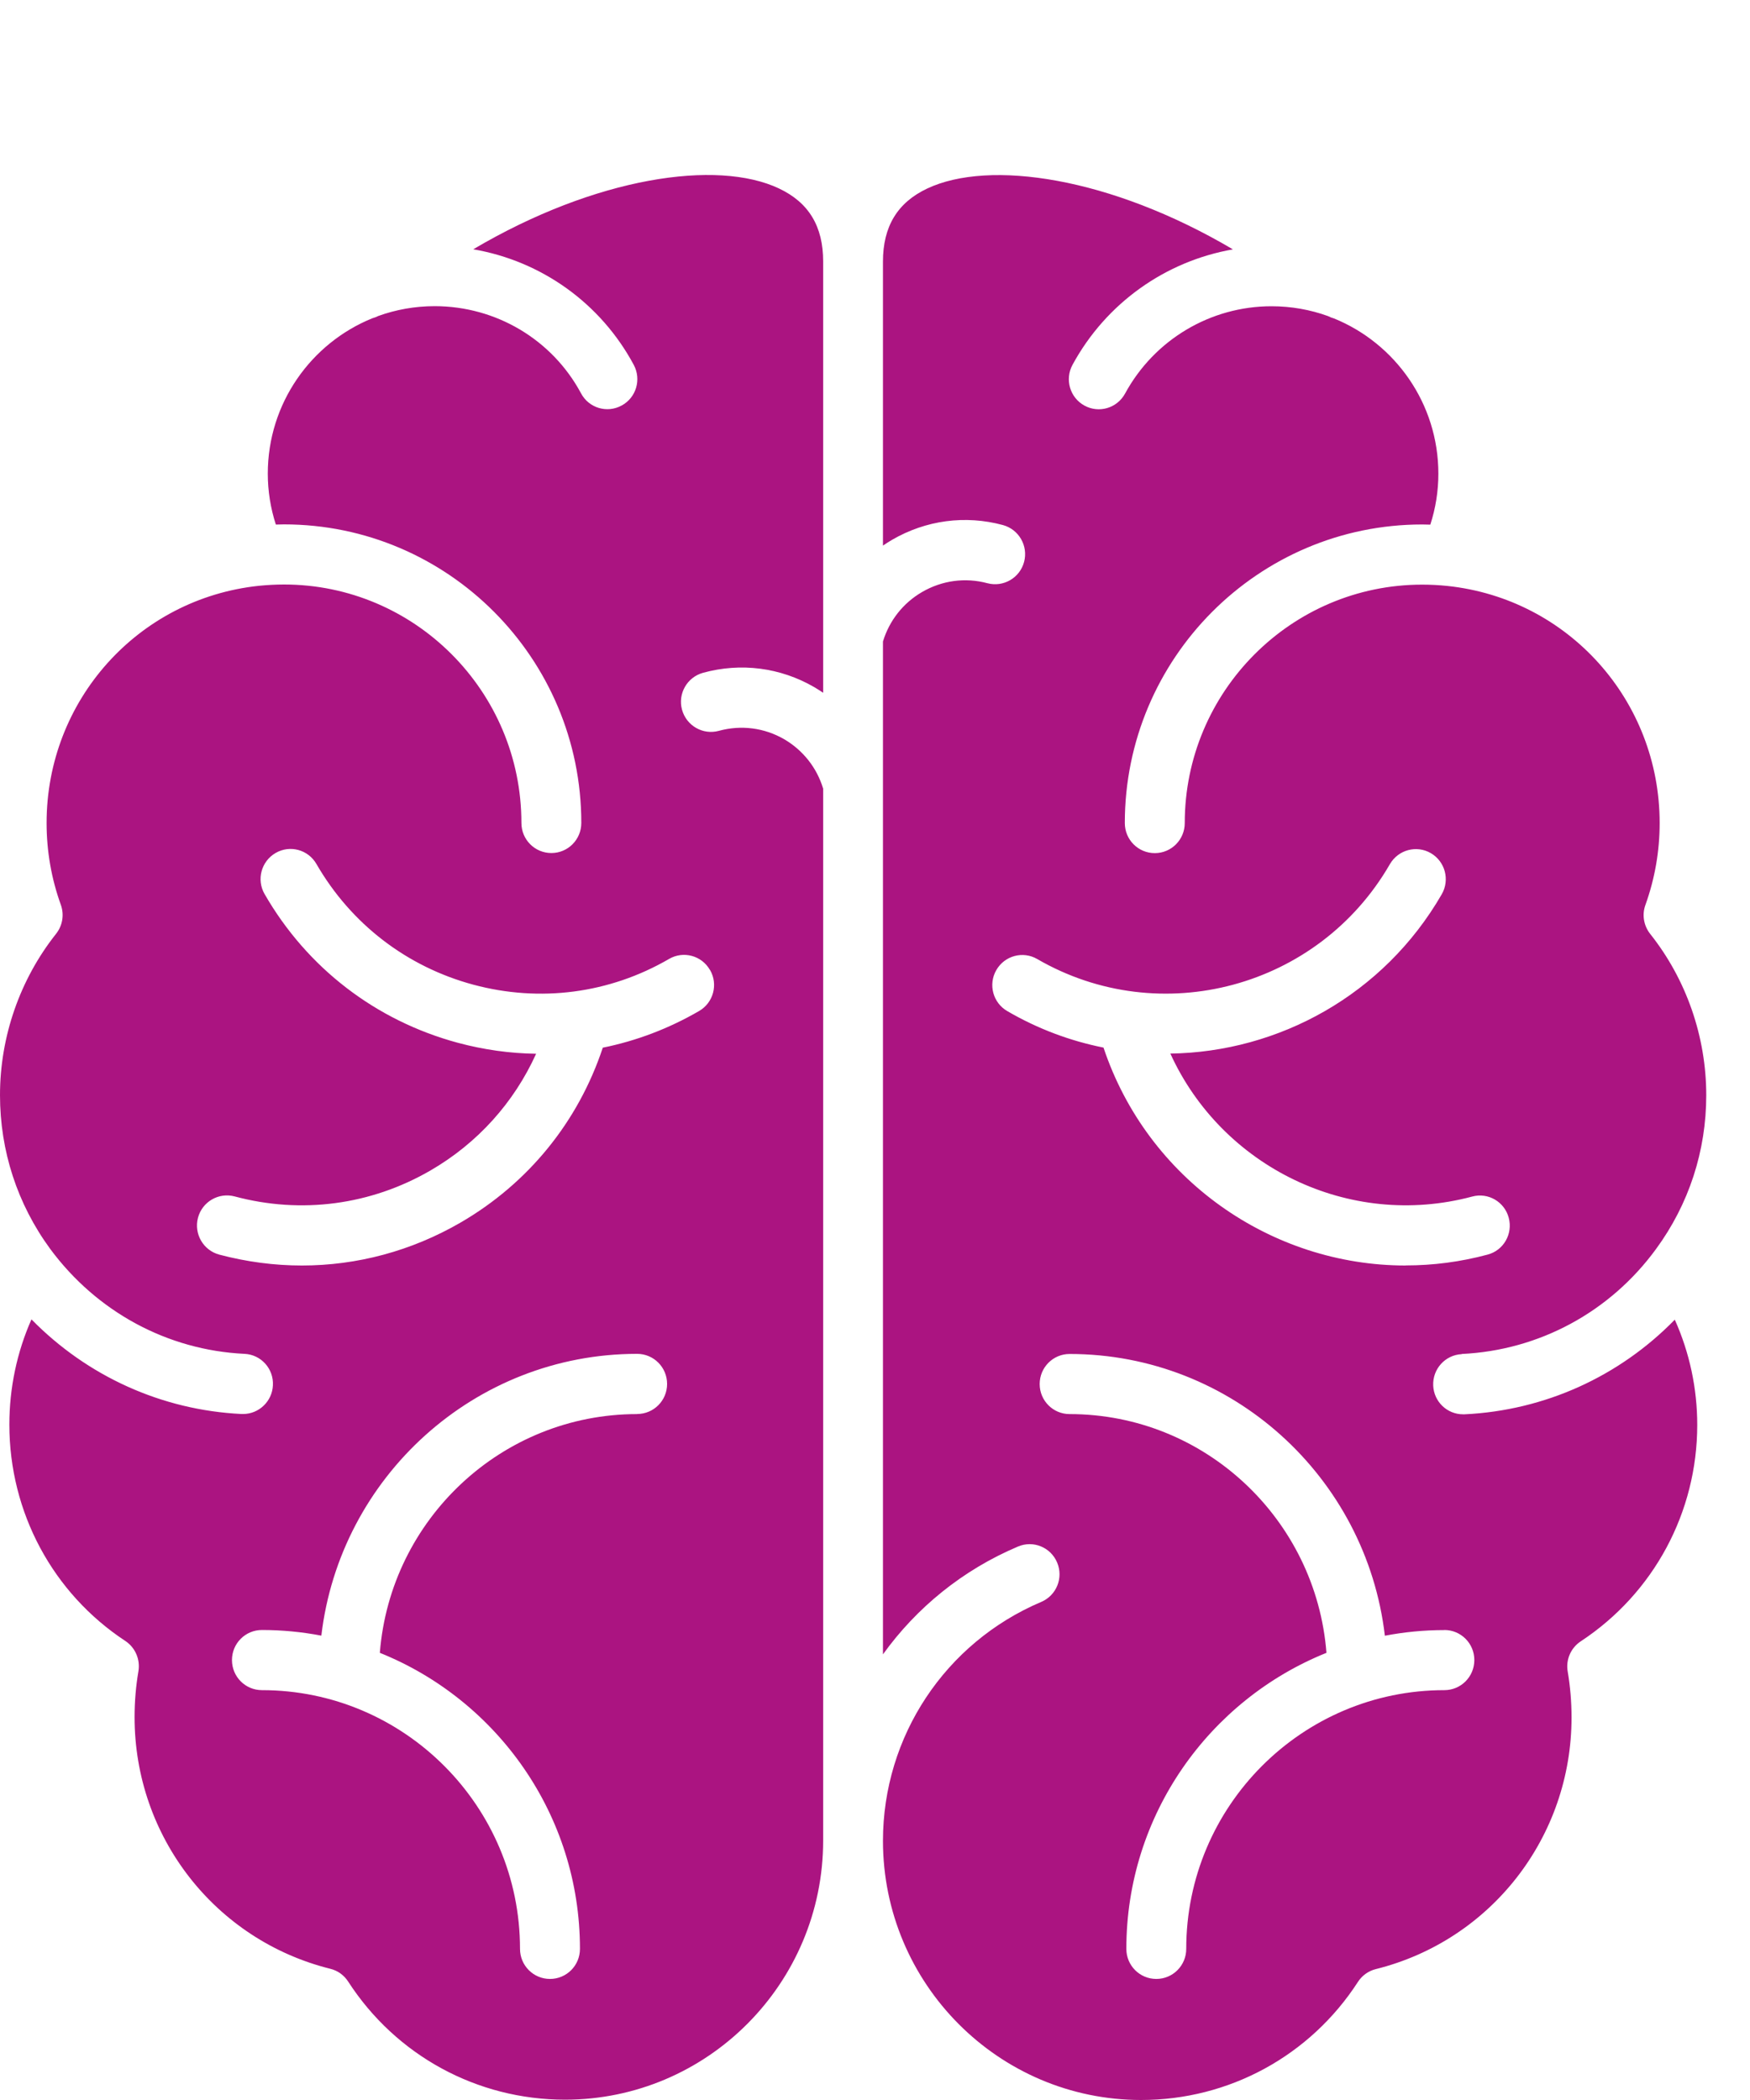 <?xml version="1.0" encoding="utf-8"?>
<svg xmlns="http://www.w3.org/2000/svg" fill="none" height="100%" overflow="visible" preserveAspectRatio="none" style="display: block;" viewBox="0 0 40 48" width="100%">
<g id="noun-brain-8024883 1">
<path d="M33.412 30.948C35.181 30.864 36.801 29.989 37.853 28.548C38.604 27.523 39 26.307 39 25.034C39 23.695 38.544 22.385 37.719 21.347C37.571 21.16 37.528 20.909 37.609 20.686C37.825 20.084 37.935 19.455 37.935 18.812C37.935 16.013 35.849 13.685 33.083 13.393C32.892 13.373 32.698 13.363 32.507 13.363C29.514 13.363 27.08 15.807 27.08 18.812C27.08 19.193 26.774 19.5 26.395 19.5C26.016 19.5 25.71 19.193 25.71 18.812C25.71 15.049 28.759 11.988 32.507 11.988C32.569 11.988 32.631 11.992 32.693 11.992C32.815 11.614 32.877 11.223 32.877 10.828C32.877 9.223 31.889 7.848 30.492 7.279C30.445 7.266 30.4 7.249 30.355 7.225C29.951 7.079 29.516 7 29.063 7C27.668 7 26.384 7.764 25.715 8.997C25.533 9.33 25.118 9.453 24.786 9.27C24.455 9.088 24.333 8.671 24.515 8.338C25.28 6.929 26.639 5.969 28.181 5.7C25.379 4.046 22.608 3.64 21.192 4.31C20.514 4.63 20.182 5.176 20.182 5.977V12.471C20.248 12.426 20.317 12.381 20.388 12.34C21.162 11.889 22.063 11.769 22.923 12.001C23.288 12.1 23.505 12.476 23.408 12.843C23.31 13.21 22.936 13.427 22.57 13.331C22.063 13.195 21.532 13.266 21.074 13.533C20.64 13.786 20.328 14.185 20.182 14.662V37.814C20.948 36.748 22.003 35.885 23.267 35.35C23.616 35.201 24.016 35.365 24.163 35.715C24.311 36.065 24.148 36.467 23.8 36.615C21.603 37.547 20.182 39.691 20.182 42.076C20.182 45.343 22.828 48 26.082 48C28.093 48 29.946 46.99 31.039 45.3C31.133 45.154 31.281 45.048 31.448 45.008C34.081 44.352 35.921 41.987 35.921 39.257C35.921 38.898 35.891 38.544 35.833 38.206C35.786 37.938 35.904 37.665 36.133 37.515C37.799 36.417 38.794 34.567 38.794 32.57C38.794 31.736 38.619 30.918 38.281 30.164C37.012 31.463 35.309 32.239 33.476 32.327H33.441C33.078 32.327 32.776 32.041 32.759 31.672C32.742 31.291 33.033 30.971 33.409 30.952L33.412 30.948ZM33.014 37.257C33.393 37.257 33.699 37.564 33.699 37.944C33.699 38.325 33.393 38.632 33.014 38.632C29.76 38.632 27.114 41.285 27.114 44.546C27.114 44.926 26.808 45.233 26.43 45.233C26.051 45.233 25.745 44.926 25.745 44.546C25.745 41.482 27.642 38.855 30.319 37.779C30.081 34.73 27.54 32.322 24.448 32.322C24.07 32.322 23.764 32.015 23.764 31.635C23.764 31.255 24.07 30.948 24.448 30.948C28.16 30.948 31.23 33.766 31.654 37.388C32.094 37.304 32.548 37.259 33.012 37.259L33.014 37.257ZM32.129 28.926C29.058 28.926 26.23 26.959 25.223 23.945C24.468 23.794 23.725 23.52 23.024 23.111C22.696 22.922 22.583 22.501 22.773 22.173C22.962 21.844 23.381 21.73 23.708 21.921C26.524 23.552 30.139 22.579 31.769 19.752C31.96 19.423 32.377 19.311 32.704 19.5C33.032 19.691 33.143 20.11 32.955 20.439C31.626 22.742 29.226 24.046 26.751 24.082C27.927 26.664 30.828 28.104 33.65 27.35C34.016 27.251 34.39 27.47 34.486 27.837C34.583 28.205 34.367 28.581 34.001 28.677C33.376 28.845 32.749 28.924 32.131 28.924L32.129 28.926ZM17.806 4.308C16.39 3.638 13.619 4.044 10.817 5.698C12.37 5.964 13.728 6.927 14.486 8.34C14.665 8.675 14.541 9.092 14.207 9.27C13.874 9.451 13.459 9.326 13.281 8.991C12.622 7.762 11.338 6.998 9.935 6.998C9.484 6.998 9.049 7.077 8.645 7.223C8.602 7.245 8.557 7.262 8.51 7.275C7.111 7.842 6.121 9.219 6.121 10.826C6.121 11.221 6.183 11.612 6.305 11.99C6.367 11.988 6.429 11.986 6.491 11.986C10.239 11.986 13.287 15.047 13.287 18.81C13.287 19.191 12.981 19.498 12.603 19.498C12.224 19.498 11.918 19.191 11.918 18.81C11.918 15.805 9.484 13.36 6.491 13.36C6.3 13.36 6.106 13.371 5.915 13.39C3.149 13.683 1.065 16.013 1.065 18.81C1.065 19.453 1.174 20.082 1.391 20.683C1.472 20.909 1.429 21.158 1.281 21.345C0.456 22.385 0 23.695 0 25.031C0 26.305 0.396 27.521 1.147 28.546C2.212 29.987 3.829 30.861 5.588 30.945C5.967 30.962 6.258 31.285 6.238 31.665C6.221 32.032 5.917 32.32 5.556 32.32H5.522C3.697 32.232 1.994 31.457 0.719 30.157C0.387 30.907 0.214 31.723 0.214 32.563C0.214 34.565 1.204 36.415 2.865 37.508C3.091 37.658 3.209 37.929 3.164 38.2C3.106 38.537 3.076 38.892 3.076 39.25C3.076 41.981 4.916 44.344 7.55 45.001C7.719 45.042 7.864 45.147 7.958 45.293C9.052 46.984 10.904 47.993 12.915 47.993C16.169 47.993 18.815 45.336 18.815 42.069V18.026C18.67 17.547 18.355 17.148 17.923 16.896C17.47 16.634 16.939 16.566 16.43 16.705C16.066 16.804 15.69 16.589 15.589 16.222C15.489 15.857 15.704 15.479 16.07 15.378C16.935 15.141 17.835 15.257 18.608 15.704C18.678 15.745 18.749 15.79 18.815 15.835V5.975C18.815 5.174 18.486 4.628 17.805 4.308L17.806 4.308ZM14.563 32.322C11.467 32.322 8.921 34.73 8.682 37.779C11.36 38.855 13.256 41.482 13.256 44.546C13.256 44.926 12.95 45.233 12.571 45.233C12.193 45.233 11.886 44.926 11.886 44.546C11.886 41.285 9.24 38.632 5.987 38.632C5.608 38.632 5.302 38.325 5.302 37.944C5.302 37.564 5.608 37.257 5.987 37.257C6.451 37.257 6.904 37.302 7.345 37.386C7.771 33.764 10.845 30.945 14.563 30.945C14.942 30.945 15.248 31.253 15.248 31.633C15.248 32.013 14.942 32.32 14.563 32.32L14.563 32.322ZM16.229 22.17C16.42 22.499 16.306 22.92 15.979 23.109C15.284 23.512 14.543 23.792 13.778 23.947C13.217 25.637 12.077 27.046 10.524 27.946C9.403 28.595 8.16 28.926 6.9 28.926C6.271 28.926 5.635 28.842 5.011 28.677C4.645 28.578 4.429 28.202 4.525 27.835C4.623 27.467 4.998 27.25 5.364 27.347C6.885 27.755 8.474 27.545 9.839 26.754C10.917 26.129 11.749 25.201 12.254 24.086C11.658 24.078 11.056 23.994 10.464 23.835C8.588 23.328 7.019 22.123 6.048 20.436C5.858 20.108 5.971 19.687 6.299 19.497C6.626 19.306 7.045 19.42 7.233 19.749C8.023 21.117 9.296 22.097 10.819 22.507C12.344 22.917 13.932 22.709 15.292 21.919C15.62 21.727 16.039 21.841 16.227 22.17L16.229 22.17Z" fill="#AB1481" id="Vector"/>
</g>
</svg>